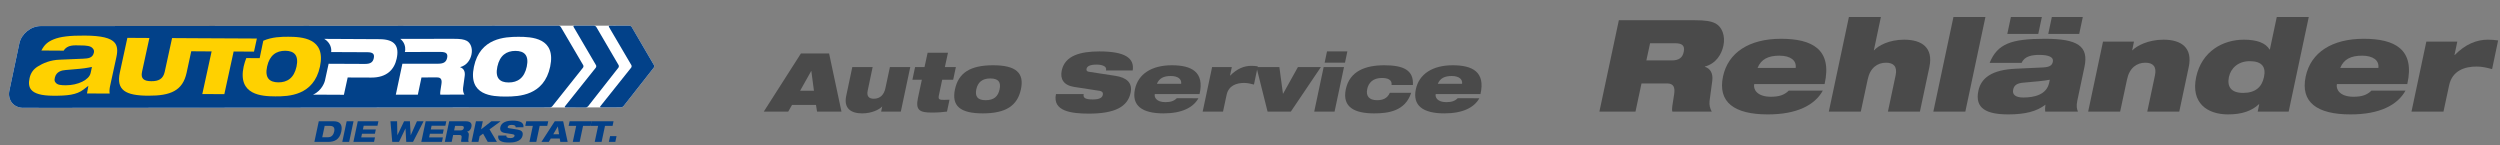 <?xml version="1.0" encoding="utf-8"?>
<!-- Generator: Adobe Illustrator 16.0.0, SVG Export Plug-In . SVG Version: 6.00 Build 0)  -->
<!DOCTYPE svg PUBLIC "-//W3C//DTD SVG 1.1//EN" "http://www.w3.org/Graphics/SVG/1.1/DTD/svg11.dtd">
<svg version="1.1" id="Ebene_4" xmlns="http://www.w3.org/2000/svg" xmlns:xlink="http://www.w3.org/1999/xlink" x="0px" y="0px"
	 width="1958.042px" height="113.62px" viewBox="0 0 1958.042 113.62" enable-background="new 0 0 1958.042 113.62"
	 xml:space="preserve">
<rect x="0" y="0" width="1958.042" height="113.62" fill="#808080" stroke="none"/>
<g>
	<path fill="#FFFFFF" d="M512.197,50.988l-17.476-29.841c-0.339-0.59-1.139-1.047-1.816-1.044l-6.86-0.012l-4.875-0.017
		l-3.624,0.016l-95.194,0.097h-0.046l-350.52,0.248c-7.577,0.035-15.04,6.087-16.602,13.498l-7.834,37.03
		c-1.563,7.457,3.35,13.494,10.918,13.46l36.027,0.006l321.234-0.24l94.901-0.058h0.254l15.695,0.016
		c0.673-0.003,1.558-0.43,1.929-0.984l23.728-30.194C512.457,52.463,512.537,51.578,512.197,50.988"/>
	<path fill="#024189" d="M449.854,20.112c-0.68,0.003-0.925,0.468-0.586,1.014l17.516,29.882c0.347,0.591,0.265,1.475-0.159,2.026
		l-24.1,30.193c-0.416,0.511-0.206,0.932,0.462,0.929l15.708,0.01c0.668-0.003,1.513-0.469,1.926-0.973l23.725-30.2
		c0.42-0.509,0.46-1.395,0.159-1.979l-17.476-29.889c-0.338-0.542-1.142-1-1.812-0.998L449.854,20.112z"/>
	<path fill="#024189" d="M477.55,20.09c-0.668,0.003-0.922,0.468-0.584,1.055l17.521,29.843c0.335,0.588,0.258,1.472-0.166,2.023
		L470.22,83.21c-0.415,0.509-0.209,0.927,0.467,0.925l15.703-0.027c0.667-0.003,1.513-0.432,1.929-0.936l23.723-30.198
		c0.421-0.51,0.496-1.396,0.156-1.979l-17.472-29.888c-0.338-0.543-1.138-1.003-1.812-1L477.55,20.09z"/>
	<path fill="#024189" d="M456.766,51.024l-17.515-29.843c-0.346-0.589-1.184-1.048-1.818-1.044l-55.081,0.042h-0.05l-350.52,0.248
		c-7.577,0.035-15.043,6.088-16.606,13.502L7.35,70.953c-1.57,7.463,3.341,13.537,10.919,13.503l36.066,0.003l321.191-0.28
		l55.085-0.037c0.679-0.004,1.563-0.432,1.977-0.94l24.021-30.199C457.025,52.496,457.105,51.611,456.766,51.024"/>
	<path fill="#FFD100" d="M232.234,52.192c-1.95,8.882-7.175,12.323-14.198,12.313c-7.077-0.051-10.771-3.55-8.824-12.427
		c1.946-8.838,7.176-12.325,14.199-12.315C230.439,39.82,234.139,43.315,232.234,52.192 M225.829,28.786
		c-5.26-0.008-12.793,0.107-19.617,3.131l-2.838,13.626l-10.48-0.056c-0.717,1.809-1.561,4.332-2.031,6.481
		c-4.956,22.63,14.321,23.457,24.755,23.515c10.48,0.06,30.05-0.543,34.967-23.22C255.491,29.673,236.264,28.841,225.829,28.786"/>
	<path fill="#FFFFFF" d="M297.224,30.681l-43.259-0.228c4.917,2.956,5.84,7.625,5.41,10.317l28.405,0.127
		c4.343,0.046,5.679,1.396,4.967,4.722c-0.681,3.156-2.659,4.497-6.995,4.451l-28.366-0.127c-1.351,6.229-2.925,13.38-2.925,13.38
		s-1.865,7.529-9.269,10.801c1.807,0.002,24.159,0.118,24.159,0.118l2.962-13.547l18.469,0.068
		c12.248,0.063,18.066-6.367,19.892-14.782C312.788,36.258,309.472,30.746,297.224,30.681"/>
	<path fill="#FFFFFF" d="M365.619,32c-2.149-1.166-5.059-1.614-10.021-1.592l-10.144,0l-26.178,0.035l-5.77-0.012
		c3.421,2.717,4.026,6.249,3.871,8.898l-0.287,1.396l0.124,0l27.945-0.045c4.34,0.02,5.73,1.368,5.029,4.691
		c-0.7,3.161-2.631,4.513-6.963,4.533l-28.068,0.005l-5.153,24.263l17.258-0.034l2.842-13.482l12.244-0.016
		c3.199-0.015,3.888,1.961,3.388,5.203c-0.774,5.101-1.187,6.992-0.883,8.294l18.893-0.045c-0.846-1.341-1.275-3.188-1.072-5.125
		l1.299-9.56c0.493-3.79-1.117-5.97-3.565-6.716l0.047-0.129c5.337-1.453,8.008-5.883,8.834-9.973
		C370.316,37.788,368.529,33.588,365.619,32"/>
	<path fill="#FFFFFF" d="M398.436,64.588c7.027,0.013,12.226-3.504,14.124-12.353c1.892-8.888-1.868-12.365-8.894-12.375
		c-7.026,0.032-12.231,3.509-14.133,12.354C387.643,61.101,391.403,64.62,398.436,64.588 M405.972,28.825
		c10.479-0.003,29.716,0.748,24.934,23.373c-4.781,22.662-24.346,23.422-34.781,23.427c-10.48,0.009-29.711-0.749-24.935-23.369
		C375.968,29.591,395.534,28.872,405.972,28.825"/>
	<path fill="#FFD100" d="M152.029,29.93h-0.045l-17.21-0.106l-5.765,26.417c-1.227,5.639-4.845,7.401-10.485,7.35
		c-5.642-0.008-8.501-1.818-7.275-7.416l5.763-26.424l-17.256-0.105l-5.886,27.094c-3.009,13.881,4.434,18.144,22.195,18.212
		c17.712,0.111,27.023-4.043,30.075-17.928l3.64-16.87l15.953,0.11l-7.288,33.399l17.255,0.069l7.288-33.404l15.949,0.109
		l2.249-10.269L152.029,29.93z"/>
	<path fill="#FFD100" d="M51.65,66.783c9.473,0.014,18.148-4.306,19.289-9.483l0.468-2.061l0.595-2.821l-2.824,0.545
		c-3.45,0.713-9.046,1.164-16.12,1.743l-1.56,0.123c-3.156,0.251-7.445,1.17-8.552,6.092c-0.544,2.439-0.004,2.986,0.756,3.913
		C45.131,66.606,47.989,66.778,51.65,66.783 M66.4,27.876c12.956,0.063,20.403,1.84,23.513,5.672
		c1.972,2.486,2.393,6.021,1.252,11.156l-4.96,22.758c-0.464,2.189-0.597,4.081-0.302,5.811l-17.762-0.068
		c0.547-2.984,1.063-5.976,1.063-5.976l-3.795,2.901c-5.521,4.244-12.885,4.905-23.91,4.842c-9.006-0.052-14.604-1.618-17.125-4.78
		c-1.682-2.103-2.093-5.047-1.206-9.003c0.85-4.042,3-7.024,6.495-9.166c3.878-2.437,9.641-5.039,17.095-5.275l18.392-0.779
		c3.79-0.202,7.404-0.406,8.383-4.743c0.292-1.471,0.003-2.229-0.884-3.322c-1.595-1.98-4.835-2.322-9.966-2.33
		c-4.335-0.051-9.934-0.69-12.803,4.102l-17.46-0.106c2.361-4.629,4.972-6.813,9.479-8.699C47.124,28.692,54.651,27.777,66.4,27.876
		"/>
</g>
<g>
	<path fill="#024089" d="M249.667,94.978h11.667c4.998,0,7.116,2.689,5.975,8.071c-1.35,6.355-5.468,8.073-10.104,8.073h-10.966
		L249.667,94.978z M252.388,107.504h4.5c3.074,0,4.391-2.261,4.862-4.478c0.638-3.008-0.528-4.431-3.399-4.431h-4.071
		L252.388,107.504z"/>
	<path fill="#024089" d="M271.514,94.978h5.38l-3.428,16.145h-5.381L271.514,94.978z"/>
	<path fill="#024089" d="M280.221,94.978h16.167l-0.741,3.482h-10.785l-0.619,2.917h10.107l-0.709,3.346h-10.109l-0.619,2.917
		h10.785l-0.738,3.482h-16.168L280.221,94.978z"/>
	<path fill="#024089" d="M305.796,94.978h5.203l0.217,10.9h0.045l5.232-10.9h4.566l0.602,10.9h0.046l4.847-10.9h5.2l-8.268,16.145
		h-5.313l-0.572-10.516h-0.046l-5.036,10.516h-5.313L305.796,94.978z"/>
	<path fill="#024089" d="M333.389,94.978h16.168l-0.74,3.482h-10.786l-0.621,2.917h10.108l-0.711,3.346h-10.106l-0.62,2.917h10.786
		l-0.74,3.482H329.96L333.389,94.978z"/>
	<path fill="#024089" d="M351.821,94.978h12.934c3.956,0,5.02,1.81,4.447,4.499c-0.455,2.146-1.835,3.322-3.359,3.688l-0.01,0.042
		c0.944,0.34,1.563,1.155,1.329,2.896c-0.427,3.188-0.553,4.205-0.048,5.02h-5.901c-0.146-0.703,0.033-1.649,0.191-2.397
		c0.54-2.532-0.201-2.985-1.557-2.985h-4.93l-1.143,5.383h-5.381L351.821,94.978z M355.684,102.121h5.178
		c1.312,0,2.156-0.678,2.392-1.785c0.227-1.063-0.331-1.74-1.642-1.74h-5.179L355.684,102.121z"/>
	<path fill="#024089" d="M372.762,94.978h5.382l-1.344,6.33l8.083-6.33h7.168l-8.655,6.353l5.791,9.792h-7.192l-3.627-6.443
		l-2.687,1.899l-0.965,4.544h-5.381L372.762,94.978z"/>
	<path fill="#024089" d="M403.87,99.702c0.078-1.106-0.643-1.874-3.106-1.874c-1.811,0-2.914,0.518-3.14,1.58
		c-0.115,0.545,0.203,0.86,0.986,0.996c1.309,0.227,5.318,0.836,6.843,1.109c2.896,0.518,4.446,1.739,3.841,4.589
		c-1.162,5.473-8.271,5.518-10.487,5.518c-5.474,0-9.224-0.975-8.584-5.474h6.378c-0.124,1.223,0.391,1.99,3.194,1.99
		c1.357,0,2.894-0.318,3.187-1.695c0.184-0.859-0.434-1.154-2.248-1.448l-5.208-0.813c-3.219-0.497-4.151-2.172-3.644-4.567
		c0.453-2.128,2.402-5.132,9.48-5.132c5.856,0,9.087,1.401,8.613,5.222H403.87z"/>
	<path fill="#024089" d="M412.158,94.978h17.229l-0.768,3.618h-5.924l-2.66,12.526h-5.382l2.661-12.526h-5.927L412.158,94.978z"/>
	<path fill="#024089" d="M434.501,94.978h6.58l3.514,16.145h-5.768l-0.414-2.624h-7.055l-1.53,2.624h-5.767L434.501,94.978z
		 M436.915,99.047h-0.044l-3.536,6.105h4.524L436.915,99.047z"/>
	<path fill="#024089" d="M446.126,94.978h17.231l-0.768,3.618h-5.925l-2.66,12.526h-5.382l2.661-12.526h-5.926L446.126,94.978z"/>
	<path fill="#024089" d="M463.314,94.978h17.231l-0.77,3.618h-5.923l-2.662,12.526h-5.382l2.659-12.526h-5.923L463.314,94.978z"/>
	<path fill="#024089" d="M477.82,106.645h5.064l-0.951,4.478h-5.064L477.82,106.645z"/>
</g>
<g>
	<path fill="#4A4A4A" d="M627.297,41.869h22.063l9.692,45.529h-19.13l-0.828-5.229h-18.748l-2.997,5.229h-19.13L627.297,41.869z
		 M635.459,55.643h-0.128l-8.672,15.432h10.84L635.459,55.643z"/>
	<path fill="#4A4A4A" d="M705.543,87.398h-15.432l0.829-3.89h-0.127c-2.104,2.231-7.907,5.293-15.56,5.293
		c-8.8,0-14.539-3.954-12.498-13.646l4.782-22.637h15.941l-3.89,18.493c-0.956,4.399,1.021,6.313,4.783,6.313
		c4.974,0,8.034-3.124,9.118-8.354l3.507-16.452h15.942L705.543,87.398z"/>
	<path fill="#4A4A4A" d="M716.707,52.518h7.397l2.423-11.223h15.941l-2.423,11.223h8.608l-2.104,9.948h-8.608l-2.614,12.307
		c-0.701,3.252,0.638,3.443,4.081,3.443c1.275,0,2.742-0.063,4.272-0.127l-1.978,9.31c-2.869,0.383-6.822,0.766-11.796,0.766
		c-9.693,0-12.945-1.85-10.968-11.351L722,62.466h-7.397L716.707,52.518z"/>
	<path fill="#4A4A4A" d="M777.798,51.115c17.982,0,24.55,5.994,21.809,18.812c-2.742,12.881-11.861,18.875-29.843,18.875
		c-17.982,0-24.551-5.994-21.809-18.875C750.697,57.109,759.815,51.115,777.798,51.115z M771.995,78.471
		c6.44,0,9.756-2.933,10.904-8.544c1.211-5.484-0.829-8.481-7.27-8.481c-6.377,0-9.756,2.997-10.968,8.481
		C763.515,75.538,765.618,78.471,771.995,78.471z"/>
	<path fill="#4A4A4A" d="M841.253,68.077c-8.481-1.339-11.031-6.44-9.692-12.817c2.486-11.797,14.729-14.985,29.523-14.985
		c20.278,0,27.483,5.292,26.081,14.921h-20.916c0.446-1.849-0.446-2.997-1.977-3.635c-1.402-0.701-3.38-0.957-5.356-0.957
		c-5.356,0-7.524,1.339-7.907,3.252c-0.255,1.275,0.128,2.104,1.85,2.359l20.788,3.188c8.8,1.339,13.519,5.548,11.86,13.263
		c-2.359,11.096-12.498,16.324-32.712,16.324c-13.838,0-28.567-1.912-25.762-15.304h21.681c-0.255,1.53,0.063,2.551,1.211,3.252
		c1.212,0.638,3.125,0.957,5.931,0.957c5.611,0,7.461-1.53,7.907-3.698c0.255-1.34-0.255-2.679-2.614-3.062L841.253,68.077z"/>
	<path fill="#4A4A4A" d="M938.631,76.94c-1.978,3.635-5.293,6.632-9.82,8.673c-4.527,2.04-10.267,3.188-17.6,3.188
		c-16.771,0-24.996-6.122-22.318-18.875c2.551-12.052,13.2-18.812,28.887-18.812c15.431,0,25.697,5.165,21.744,22.573h-35.071
		c-0.574,2.487,1.274,6.313,8.289,6.313c4.145,0,6.76-0.894,8.928-3.062H938.631z M925.112,65.654
		c0.51-3.763-2.614-6.122-8.099-6.122c-5.548,0-9.118,1.722-10.904,6.122H925.112z"/>
	<path fill="#4A4A4A" d="M949.349,52.518h15.432l-1.402,6.696h0.127c5.293-5.42,10.968-7.652,16.452-7.652
		c1.722,0,3.507,0.128,5.165,0.383l-2.997,14.284c-2.679-0.702-4.91-1.275-7.716-1.275c-5.675,0-12.115,1.849-13.71,9.374
		l-2.806,13.072h-15.941L949.349,52.518z"/>
	<path fill="#4A4A4A" d="M984.041,52.518h17.981l2.806,20.852h0.128l11.605-20.852h17.982l-23.53,34.88h-18.237L984.041,52.518z"/>
	<path fill="#4A4A4A" d="M1036.717,52.518h15.941l-7.396,34.88h-15.941L1036.717,52.518z M1039.331,40.275h15.942l-1.85,8.8h-15.941
		L1039.331,40.275z"/>
	<path fill="#4A4A4A" d="M1089.9,66.547c0.255-2.168-0.51-3.507-2.104-4.4c-1.275-0.765-3.443-1.084-5.483-1.084
		c-7.143,0-10.458,3.954-11.479,8.608c-1.147,5.356,1.339,8.8,7.652,8.8c4.464,0,8.034-1.275,10.075-5.803h16.707
		c-4.719,14.476-18.11,16.134-29.078,16.134c-14.666,0-25.188-4.464-22.127-18.939c3.061-14.283,15.495-18.747,30.162-18.747
		c14.984,0,23.083,3.826,22.382,15.432H1089.9z"/>
	<path fill="#4A4A4A" d="M1158.646,76.94c-1.978,3.635-5.293,6.632-9.82,8.673c-4.527,2.04-10.267,3.188-17.6,3.188
		c-16.771,0-24.996-6.122-22.318-18.875c2.551-12.052,13.2-18.812,28.887-18.812c15.431,0,25.697,5.165,21.744,22.573h-35.071
		c-0.574,2.487,1.274,6.313,8.289,6.313c4.145,0,6.76-0.894,8.928-3.062H1158.646z M1145.128,65.654
		c0.51-3.763-2.614-6.122-8.099-6.122c-5.548,0-9.118,1.722-10.904,6.122H1145.128z"/>
	<path fill="#4A4A4A" d="M1267.912,15.842h59.53c8.118,0,12.828,0.701,16.336,2.605c4.811,2.605,7.717,9.521,6.014,17.338
		c-1.403,6.715-5.713,13.931-14.432,16.336l-0.101,0.2c4.009,1.203,6.614,4.811,5.813,11.024l-2.104,15.635
		c-0.4,3.207,0.401,6.213,1.704,8.418h-30.868c-0.601-2.104,0.101-5.211,1.403-13.529c0.802-5.313-0.301-8.519-5.512-8.519h-20.044
		l-4.711,22.048h-28.262L1267.912,15.842z M1289.459,47.311h20.045c5.512,0,8.317-2.205,9.22-6.715
		c1.202-5.412-2.005-6.715-6.715-6.715h-19.643L1289.459,47.311z"/>
	<path fill="#4A4A4A" d="M1427.654,70.963c-3.106,5.712-8.317,10.422-15.434,13.629c-7.115,3.207-16.135,5.012-27.66,5.012
		c-26.358,0-39.286-9.621-35.077-29.665c4.009-18.942,20.745-29.565,45.399-29.565c24.253,0,40.389,8.118,34.175,35.478h-55.12
		c-0.902,3.909,2.004,9.922,13.028,9.922c6.514,0,10.623-1.403,14.03-4.811H1427.654z M1406.408,53.224
		c0.802-5.913-4.109-9.621-12.728-9.621c-8.72,0-14.332,2.706-17.138,9.621H1406.408z"/>
	<path fill="#4A4A4A" d="M1448.094,13.336h25.055l-5.512,26.057h0.2c3.106-3.507,11.525-8.318,23.552-8.318
		c13.83,0,22.95,6.213,19.743,21.447l-7.417,34.876h-25.055l6.014-28.362c1.503-6.915-1.604-9.922-7.517-9.922
		c-6.614,0-12.428,3.909-14.331,13.029l-5.412,25.255h-25.055L1448.094,13.336z"/>
	<path fill="#4A4A4A" d="M1529.966,13.336h25.055l-15.734,74.063h-25.056L1529.966,13.336z"/>
	<path fill="#4A4A4A" d="M1558.325,49.215c3.106-7.517,7.216-12.127,14.03-15.033c6.715-2.806,16.035-3.808,29.265-3.808
		c25.556,0,34.476,5.712,30.968,22.048l-5.612,26.458c-0.902,4.209-0.301,6.715,0.501,8.519h-25.656
		c-0.2-1.604-0.101-3.407,0.2-5.412c-6.715,5.212-15.734,7.617-29.063,7.617c-16.837,0-26.458-4.51-23.451-18.541
		c2.104-10.022,10.623-16.436,29.264-17.238l21.347-1.002c5.111-0.301,7.116-1.503,7.717-4.51c0.802-3.607-3.407-5.312-10.522-5.312
		c-5.713,0-11.626,0.902-13.931,6.214H1558.325z M1574.961,13.336h24.254l-2.807,13.229h-24.253L1574.961,13.336z M1605.428,62.444
		c-4.409,0.902-11.625,1.503-20.745,2.305c-4.71,0.4-7.216,1.904-7.917,5.411c-0.902,3.809,1.703,6.214,7.917,6.214
		c8.419,0,18.24-2.104,20.244-11.525L1605.428,62.444z M1607.031,13.336h24.254l-2.807,13.229h-24.253L1607.031,13.336z"/>
	<path fill="#4A4A4A" d="M1647.112,32.578h24.253l-1.402,6.815h0.2c3.307-3.507,12.327-8.318,24.354-8.318
		c13.83,0,22.95,6.213,19.743,21.447l-7.416,34.876h-25.056l6.014-28.362c1.503-6.915-1.604-9.922-7.517-9.922
		c-6.614,0-12.428,3.909-14.332,13.029l-5.411,25.255h-25.056L1647.112,32.578z"/>
	<path fill="#4A4A4A" d="M1769.473,81.586h-0.2c-5.612,5.211-13.129,8.018-24.253,8.018c-16.235,0-29.264-8.92-24.955-29.265
		c4.41-20.344,21.146-29.264,37.383-29.264c10.222,0,16.937,2.505,20.144,7.717h0.2l5.412-25.456h25.055l-15.734,74.063h-24.253
		L1769.473,81.586z M1762.057,47.912c-9.02,0-14.832,5.412-16.336,12.427c-1.503,7.216,1.403,12.428,11.125,12.428
		c9.621,0,14.732-4.61,16.336-12.428C1774.885,52.622,1771.778,47.912,1762.057,47.912z"/>
	<path fill="#4A4A4A" d="M1884.018,70.963c-3.106,5.712-8.317,10.422-15.434,13.629c-7.115,3.207-16.135,5.012-27.66,5.012
		c-26.358,0-39.286-9.621-35.077-29.665c4.009-18.942,20.745-29.565,45.399-29.565c24.253,0,40.389,8.118,34.175,35.478h-55.12
		c-0.902,3.909,2.004,9.922,13.028,9.922c6.514,0,10.623-1.403,14.03-4.811H1884.018z M1862.771,53.224
		c0.802-5.913-4.109-9.621-12.728-9.621c-8.72,0-14.332,2.706-17.138,9.621H1862.771z"/>
	<path fill="#4A4A4A" d="M1900.347,32.578h24.253l-2.205,10.523h0.201c8.318-8.519,17.237-12.026,25.856-12.026
		c2.706,0,5.512,0.2,8.118,0.601l-4.711,22.449c-4.209-1.103-7.717-2.004-12.126-2.004c-8.92,0-19.042,2.906-21.548,14.732
		l-4.409,20.545h-25.056L1900.347,32.578z"/>
</g>
</svg>
